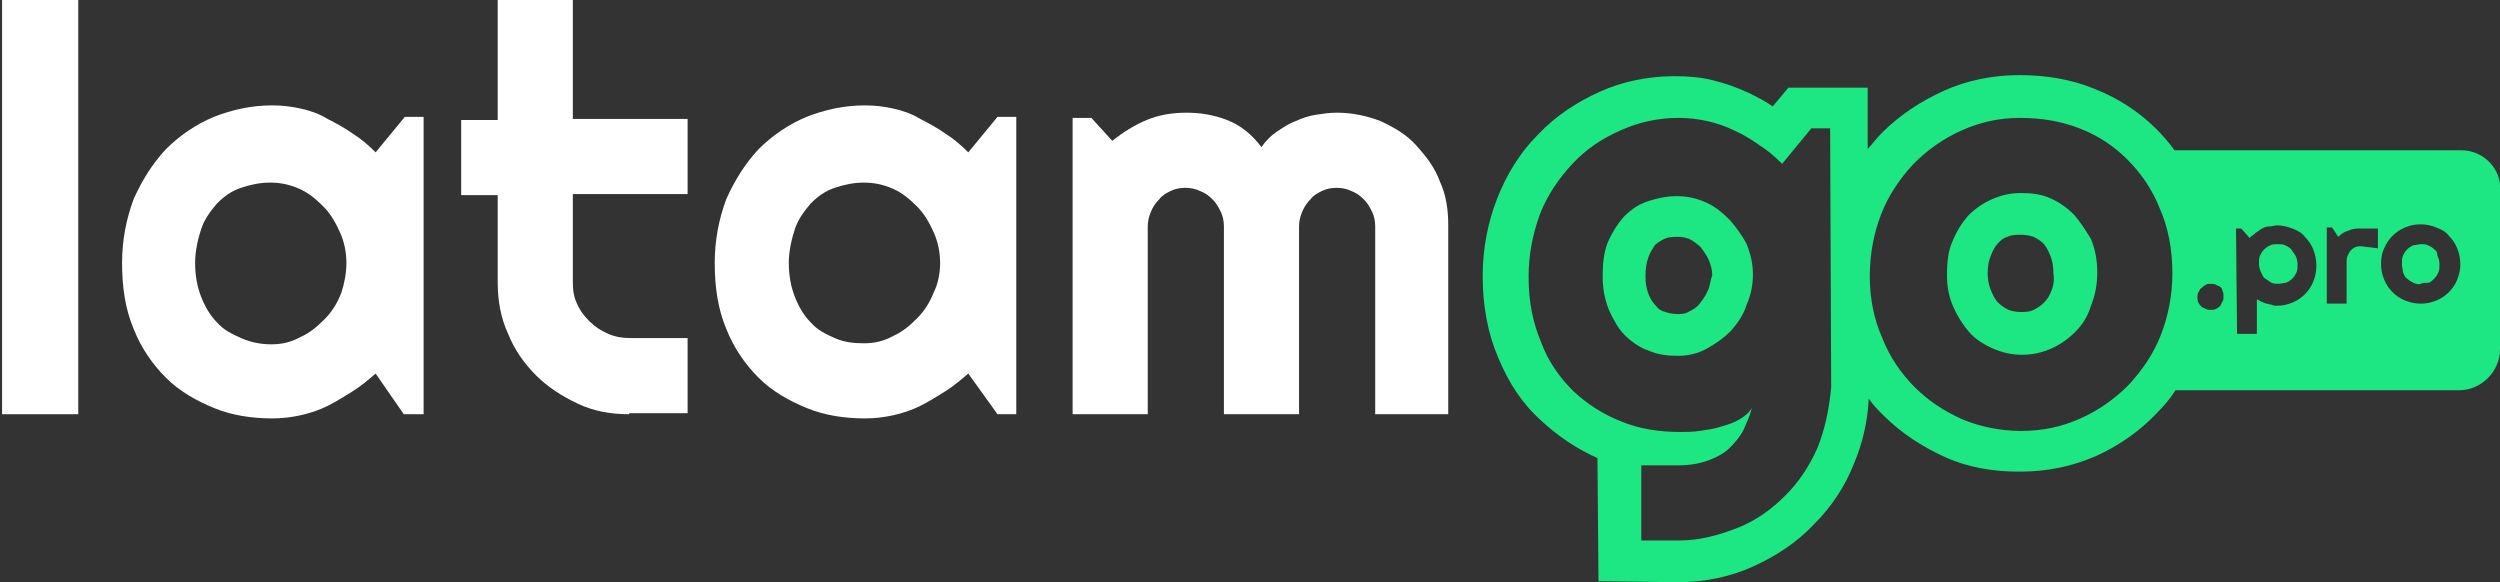 <?xml version="1.0" encoding="UTF-8"?>
<svg xmlns="http://www.w3.org/2000/svg" xmlns:xlink="http://www.w3.org/1999/xlink" version="1.1" id="Capa_1" x="0px" y="0px" viewBox="0 0 239.6 55.8" style="enable-background:new 0 0 239.6 55.8;" xml:space="preserve">
<rect x="0" y="0" width="239.6" height="55.8" fill="#333333" stroke="none"/>
<style type="text/css">
	.st0{fill:#FFFFFF;}
	.st1{fill:#1CE783;}
</style>
<g>
	<g>
		<path class="st0" d="M7.5,39.7H0.2V0h7.3V39.7z"></path>
		<path class="st0" d="M40.5,39.7h-1.8L36,35.8c-0.7,0.6-1.4,1.2-2.2,1.7c-0.8,0.5-1.6,1-2.4,1.4c-0.8,0.4-1.7,0.7-2.6,0.9    s-1.8,0.3-2.7,0.3c-2,0-3.9-0.3-5.6-1s-3.3-1.6-4.6-2.9c-1.3-1.3-2.4-2.9-3.1-4.7c-0.8-1.9-1.1-4-1.1-6.3c0-2.2,0.4-4.2,1.1-6.1    c0.8-1.8,1.8-3.4,3.1-4.8c1.3-1.3,2.9-2.4,4.6-3.1c1.8-0.7,3.6-1.1,5.6-1.1c0.9,0,1.8,0.1,2.7,0.3c0.9,0.2,1.8,0.5,2.6,1    c0.8,0.4,1.7,0.9,2.4,1.4c0.8,0.5,1.5,1.1,2.2,1.8l2.8-3.4h1.8V39.7z M33.2,25.2c0-1-0.2-2-0.6-2.9c-0.4-0.9-0.9-1.8-1.6-2.5    c-0.7-0.7-1.4-1.3-2.3-1.7c-0.9-0.4-1.8-0.6-2.8-0.6c-1,0-1.9,0.2-2.8,0.5s-1.6,0.8-2.3,1.5c-0.6,0.7-1.2,1.5-1.5,2.4    s-0.6,2.1-0.6,3.3c0,1.2,0.2,2.3,0.6,3.3s0.9,1.8,1.5,2.4c0.6,0.7,1.4,1.1,2.3,1.5S25,33,26,33c1,0,1.9-0.2,2.8-0.7    c0.9-0.4,1.6-1,2.3-1.7c0.7-0.7,1.2-1.5,1.6-2.5C33,27.2,33.2,26.2,33.2,25.2z"></path>
		<path class="st0" d="M60.3,39.7c-1.8,0-3.4-0.3-4.9-1s-2.9-1.6-4-2.7c-1.2-1.2-2.1-2.5-2.7-4c-0.7-1.5-1-3.2-1-4.9v-8.4h-3.5v-7.2    h3.5V0h7.2v11.4h11v7.2h-11V27c0,0.8,0.1,1.5,0.4,2.1c0.3,0.7,0.7,1.2,1.2,1.7s1.1,0.9,1.8,1.2c0.7,0.3,1.4,0.4,2.1,0.4h5.5v7.2    H60.3z"></path>
		<path class="st0" d="M97.4,39.7h-1.8l-2.8-3.9c-0.7,0.6-1.4,1.2-2.2,1.7c-0.8,0.5-1.6,1-2.4,1.4c-0.8,0.4-1.7,0.7-2.6,0.9    s-1.8,0.3-2.7,0.3c-2,0-3.9-0.3-5.6-1s-3.3-1.6-4.6-2.9c-1.3-1.3-2.4-2.9-3.1-4.7c-0.8-1.9-1.1-4-1.1-6.3c0-2.2,0.4-4.2,1.1-6.1    c0.8-1.8,1.8-3.4,3.1-4.8c1.3-1.3,2.9-2.4,4.6-3.1c1.8-0.7,3.6-1.1,5.6-1.1c0.9,0,1.8,0.1,2.7,0.3c0.9,0.2,1.8,0.5,2.6,1    c0.8,0.4,1.7,0.9,2.4,1.4c0.8,0.5,1.5,1.1,2.2,1.8l2.8-3.4h1.8V39.7z M90.1,25.2c0-1-0.2-2-0.6-2.9c-0.4-0.9-0.9-1.8-1.6-2.5    c-0.7-0.7-1.4-1.3-2.3-1.7c-0.9-0.4-1.8-0.6-2.8-0.6c-1,0-1.9,0.2-2.8,0.5s-1.6,0.8-2.3,1.5c-0.6,0.7-1.2,1.5-1.5,2.4    s-0.6,2.1-0.6,3.3c0,1.2,0.2,2.3,0.6,3.3s0.9,1.8,1.5,2.4c0.6,0.7,1.4,1.1,2.3,1.5s1.8,0.5,2.8,0.5c1,0,1.9-0.2,2.8-0.7    c0.9-0.4,1.6-1,2.3-1.7c0.7-0.7,1.2-1.5,1.6-2.5C89.9,27.2,90.1,26.2,90.1,25.2z"></path>
		<path class="st0" d="M139,39.7h-7.2v-18c0-0.5-0.1-1-0.3-1.4s-0.4-0.8-0.8-1.2s-0.7-0.6-1.2-0.8c-0.4-0.2-0.9-0.3-1.4-0.3    s-1,0.1-1.4,0.3c-0.4,0.2-0.8,0.4-1.1,0.8c-0.3,0.3-0.6,0.7-0.8,1.2s-0.3,0.9-0.3,1.4v18h-7.2v-18c0-0.5-0.1-1-0.3-1.4    s-0.4-0.8-0.8-1.2s-0.7-0.6-1.2-0.8c-0.4-0.2-0.9-0.3-1.4-0.3s-1,0.1-1.4,0.3c-0.4,0.2-0.8,0.4-1.1,0.8c-0.3,0.3-0.6,0.7-0.8,1.2    s-0.3,0.9-0.3,1.4v18h-7.2V11.3h1.8l2,2.2c1-0.8,2.1-1.5,3.3-2s2.5-0.7,3.8-0.7c1.3,0,2.6,0.2,3.9,0.7c1.3,0.5,2.4,1.4,3.3,2.6    c0.4-0.6,0.9-1.1,1.5-1.5c0.6-0.4,1.2-0.8,1.8-1c0.6-0.3,1.3-0.5,1.9-0.6c0.7-0.1,1.3-0.2,2-0.2c1.5,0,2.9,0.3,4.2,0.8    c1.3,0.6,2.5,1.3,3.4,2.3s1.8,2.1,2.3,3.5c0.6,1.3,0.8,2.7,0.8,4.2V39.7z"></path>
	</g>
	<g>
		<path class="st1" d="M165.8,21.1c-0.7-0.7-1.4-1.3-2.3-1.7c-0.9-0.4-1.8-0.6-2.8-0.6c-1,0-1.9,0.2-2.8,0.5    c-0.9,0.3-1.6,0.8-2.3,1.5c-0.6,0.7-1.1,1.5-1.5,2.4c-0.4,1-0.5,2.1-0.5,3.3c0,1.2,0.2,2.2,0.6,3.2c0.4,0.9,0.9,1.8,1.5,2.4    s1.4,1.2,2.3,1.5c0.9,0.4,1.8,0.5,2.8,0.5c1,0,1.9-0.2,2.8-0.7s1.6-1,2.3-1.7c0.6-0.7,1.2-1.5,1.5-2.5c0.4-0.9,0.6-1.9,0.6-2.9    s-0.2-1.9-0.6-2.9C167,22.6,166.4,21.8,165.8,21.1z M163.7,27.8c-0.2,0.5-0.5,0.9-0.8,1.3c-0.3,0.4-0.7,0.6-1.1,0.8    c-0.3,0.2-0.7,0.2-1,0.2c-0.5,0-0.9-0.1-1.2-0.2c-0.4-0.1-0.7-0.3-0.9-0.6c-0.3-0.3-0.5-0.6-0.7-1.1c-0.2-0.5-0.3-1.1-0.3-1.7    c0-0.7,0.1-1.4,0.3-1.9c0.2-0.5,0.4-0.8,0.6-1.1c0.2-0.2,0.5-0.4,0.9-0.6c0.4-0.2,0.9-0.2,1.4-0.2h0c0.4,0,0.7,0.1,1,0.2    c0.4,0.2,0.8,0.5,1.1,0.8c0.3,0.4,0.6,0.8,0.8,1.3c0.2,0.5,0.3,0.9,0.3,1.4C163.9,26.9,163.9,27.4,163.7,27.8z"></path>
		<path class="st1" d="M198.8,20.6c-0.7-0.7-1.4-1.2-2.3-1.6s-1.8-0.5-2.8-0.5c-1,0-1.9,0.2-2.8,0.6c-0.9,0.4-1.6,0.9-2.3,1.6    c-0.6,0.7-1.1,1.5-1.5,2.5c-0.4,0.9-0.5,2-0.5,3.2c0,1.1,0.2,2.1,0.6,3s0.9,1.7,1.5,2.4c0.6,0.7,1.4,1.2,2.3,1.6s1.8,0.6,2.8,0.6    c1,0,1.9-0.2,2.8-0.6c0.9-0.4,1.6-0.9,2.3-1.6s1.2-1.5,1.5-2.5c0.4-1,0.6-2,0.6-3.2c0-1.2-0.2-2.2-0.6-3.2    C199.9,22.1,199.4,21.3,198.8,20.6z M196.6,27.9c-0.2,0.5-0.4,0.8-0.7,1.1c-0.3,0.3-0.6,0.5-1,0.7c-0.4,0.2-0.8,0.2-1.3,0.2    c-0.4,0-0.8-0.1-1.1-0.2c-0.4-0.2-0.7-0.4-1-0.7c-0.3-0.3-0.5-0.7-0.7-1.2c-0.2-0.5-0.3-1-0.3-1.6c0-0.7,0.1-1.2,0.3-1.7    c0.2-0.5,0.4-0.9,0.7-1.2c0.3-0.3,0.5-0.5,0.9-0.6c0.4-0.2,0.8-0.2,1.3-0.2h0c0.5,0,0.9,0.1,1.2,0.2c0.4,0.2,0.7,0.4,0.9,0.6    c0.3,0.3,0.5,0.7,0.7,1.2c0.2,0.5,0.3,1,0.3,1.7C196.9,26.9,196.8,27.4,196.6,27.9z"></path>
		<path class="st1" d="M219.6,23.9c-0.2-0.2-0.4-0.3-0.6-0.4c-0.2-0.1-0.5-0.1-0.7-0.1s-0.5,0-0.7,0.1c-0.2,0.1-0.4,0.2-0.6,0.4    s-0.3,0.4-0.4,0.6c-0.1,0.2-0.1,0.5-0.1,0.8c0,0.3,0.1,0.6,0.2,0.8c0.1,0.2,0.2,0.5,0.4,0.6s0.4,0.3,0.6,0.4    c0.2,0.1,0.5,0.1,0.7,0.1s0.5-0.1,0.7-0.1c0.2-0.1,0.4-0.2,0.6-0.4s0.3-0.4,0.4-0.6c0.1-0.2,0.1-0.5,0.1-0.8    c0-0.3-0.1-0.6-0.2-0.8C219.9,24.3,219.7,24.1,219.6,23.9z"></path>
		<path class="st1" d="M233.3,23.9c-0.2-0.2-0.4-0.3-0.6-0.4c-0.2-0.1-0.5-0.1-0.7-0.1s-0.5,0.1-0.7,0.1c-0.2,0.1-0.4,0.2-0.6,0.4    c-0.2,0.2-0.3,0.4-0.4,0.6c-0.1,0.2-0.1,0.5-0.1,0.8c0,0.3,0.1,0.5,0.1,0.8c0.1,0.2,0.2,0.5,0.4,0.6c0.2,0.2,0.4,0.3,0.6,0.4    c0.2,0.1,0.5,0.2,0.7,0.1s0.5-0.1,0.7-0.1s0.4-0.2,0.6-0.4s0.3-0.4,0.4-0.6c0.1-0.2,0.1-0.5,0.1-0.8c0-0.3-0.1-0.6-0.2-0.8    C233.6,24.2,233.5,24,233.3,23.9z"></path>
		<path class="st1" d="M235.9,14.4h-27.5c-0.5-0.7-1.1-1.4-1.7-2c-1.7-1.7-3.7-3-6-3.9c-2.2-0.9-4.6-1.3-7.1-1.3l-0.1,0    c-2.5,0-5,0.5-7.2,1.5c-2.2,1-4.2,2.3-5.9,4c-0.5,0.5-0.9,1-1.4,1.6l0-5.9l-7.6,0l-1.5,1.8c-0.7-0.5-1.5-0.9-2.3-1.3    c-1.1-0.5-2.2-0.9-3.4-1.2c-1.2-0.3-2.4-0.4-3.7-0.4c-2.5,0-5,0.5-7.2,1.5c-2.2,1-4.2,2.3-5.9,4.1c-1.7,1.7-3,3.8-3.9,6.1    c-0.9,2.3-1.4,4.8-1.4,7.5c0,2.8,0.5,5.5,1.5,7.8c1,2.4,2.3,4.4,4.1,6c1.6,1.5,3.4,2.7,5.4,3.6l0.1,11.8l7.6,0.1h0    c2.5,0,5-0.5,7.2-1.5c2.2-1,4.2-2.3,5.8-4c1.7-1.7,3-3.6,3.9-5.9c0.8-1.9,1.3-4,1.4-6.2c0.4,0.6,0.9,1.1,1.4,1.6    c1.7,1.7,3.7,3,5.9,4c2.2,1,4.6,1.4,7.1,1.4l0.1,0c2.6,0,5-0.5,7.3-1.5c2.2-1,4.2-2.4,5.8-4.1c0.7-0.7,1.3-1.4,1.8-2.2h27.2    c2.1,0,3.9-1.8,3.9-3.9V18.3C239.8,16.2,238,14.4,235.9,14.4z M174.2,42.9c-0.8,1.8-1.8,3.3-3.1,4.6c-1.3,1.3-2.8,2.4-4.6,3.1    s-3.6,1.2-5.6,1.2l-3.6,0l0-7.2l3.6,0c1.1,0,2.1-0.2,2.9-0.5c0.8-0.3,1.5-0.7,2-1.2c0.5-0.5,1-1.1,1.3-1.7    c0.3-0.7,0.6-1.3,0.8-2.1c-0.3,0.5-0.7,0.8-1.2,1.1c-0.5,0.3-1.1,0.5-1.8,0.7c-0.6,0.2-1.3,0.3-2,0.4c-0.7,0.1-1.3,0.1-1.9,0.1    c-2,0-3.9-0.3-5.6-1c-1.8-0.7-3.3-1.7-4.6-2.9c-1.3-1.3-2.4-2.8-3.1-4.7c-0.8-1.9-1.2-3.9-1.2-6.3c0-2.1,0.4-4.1,1.1-6    c0.7-1.8,1.8-3.4,3.1-4.8c1.3-1.4,2.8-2.4,4.6-3.2c1.8-0.8,3.6-1.2,5.6-1.2c0.9,0,1.8,0.1,2.7,0.3c0.9,0.2,1.8,0.5,2.6,0.9    c0.9,0.4,1.7,0.9,2.4,1.4c0.8,0.5,1.5,1.1,2.2,1.8l2.8-3.4l1.8,0l0.1,24.8C175.3,39.3,174.9,41.1,174.2,42.9z M207.1,32.1    c-0.7,1.8-1.8,3.4-3.1,4.8c-1.3,1.3-2.8,2.4-4.6,3.2c-1.8,0.8-3.6,1.2-5.7,1.2c-2,0-3.9-0.4-5.6-1.1c-1.8-0.8-3.3-1.8-4.6-3.1    c-1.3-1.3-2.4-2.9-3.1-4.7c-0.8-1.8-1.2-3.8-1.2-5.9c0-2.2,0.4-4.2,1.1-6s1.8-3.4,3.1-4.8c1.3-1.3,2.8-2.4,4.6-3.2    c1.8-0.8,3.6-1.2,5.6-1.2c2,0,3.9,0.3,5.7,1c1.8,0.7,3.3,1.7,4.6,3c1.3,1.3,2.4,2.9,3.1,4.7c0.8,1.8,1.2,3.9,1.2,6.2    C208.2,28.3,207.8,30.3,207.1,32.1z M213,28.9c-0.1,0.1-0.1,0.3-0.2,0.4c-0.1,0.1-0.2,0.2-0.4,0.3s-0.3,0.1-0.5,0.1    c-0.2,0-0.3,0-0.5-0.1s-0.3-0.1-0.4-0.2c-0.1-0.1-0.2-0.2-0.3-0.4s-0.1-0.3-0.1-0.5c0-0.2,0-0.3,0.1-0.5c0.1-0.1,0.1-0.3,0.3-0.4    c0.1-0.1,0.2-0.2,0.4-0.3c0.1-0.1,0.3-0.1,0.5-0.1c0.2,0,0.3,0,0.5,0.1c0.1,0.1,0.3,0.1,0.4,0.2c0.1,0.1,0.2,0.2,0.2,0.4    c0.1,0.1,0.1,0.3,0.1,0.5C213.1,28.6,213.1,28.8,213,28.9z M221.7,27c-0.2,0.5-0.5,0.9-0.8,1.2s-0.7,0.6-1.2,0.8    c-0.5,0.2-0.9,0.3-1.5,0.3c-0.2,0-0.3,0-0.5-0.1c-0.2,0-0.3-0.1-0.5-0.1c-0.2-0.1-0.3-0.1-0.5-0.2s-0.3-0.2-0.4-0.2l0,3.3l-1.9,0    l-0.1-10.1l0.5,0l0.8,0.9c0.2-0.2,0.4-0.3,0.6-0.5c0.2-0.1,0.4-0.3,0.6-0.4s0.4-0.2,0.7-0.2s0.5-0.1,0.7-0.1c0.5,0,1,0.1,1.5,0.3    s0.9,0.4,1.2,0.8c0.3,0.3,0.6,0.7,0.8,1.2s0.3,1,0.3,1.6C222,26,221.9,26.5,221.7,27z M226.3,23.6c-0.2,0-0.4,0-0.6,0.1    s-0.3,0.2-0.4,0.3c-0.1,0.1-0.2,0.3-0.3,0.5c-0.1,0.2-0.1,0.4-0.1,0.6l0,4l-1.9,0l0-7.3l0.5,0l0.6,0.9c0.3-0.3,0.6-0.5,1-0.6    c0.4-0.2,0.8-0.2,1.2-0.2l1.6,0l0,1.9L226.3,23.6z M235.5,26.8c-0.2,0.5-0.5,0.9-0.8,1.2c-0.3,0.3-0.7,0.6-1.2,0.8    c-0.5,0.2-0.9,0.3-1.5,0.3c-0.5,0-1-0.1-1.5-0.3c-0.5-0.2-0.9-0.5-1.2-0.8s-0.6-0.7-0.8-1.2s-0.3-1-0.3-1.5c0-0.6,0.1-1.1,0.3-1.5    c0.2-0.5,0.5-0.9,0.8-1.2s0.7-0.6,1.2-0.8c0.5-0.2,0.9-0.3,1.5-0.3c0.5,0,1,0.1,1.5,0.3c0.5,0.2,0.9,0.4,1.2,0.8    c0.3,0.3,0.6,0.7,0.8,1.2c0.2,0.5,0.3,1,0.3,1.6C235.8,25.8,235.7,26.3,235.5,26.8z"></path>
	</g>
</g>
</svg>
